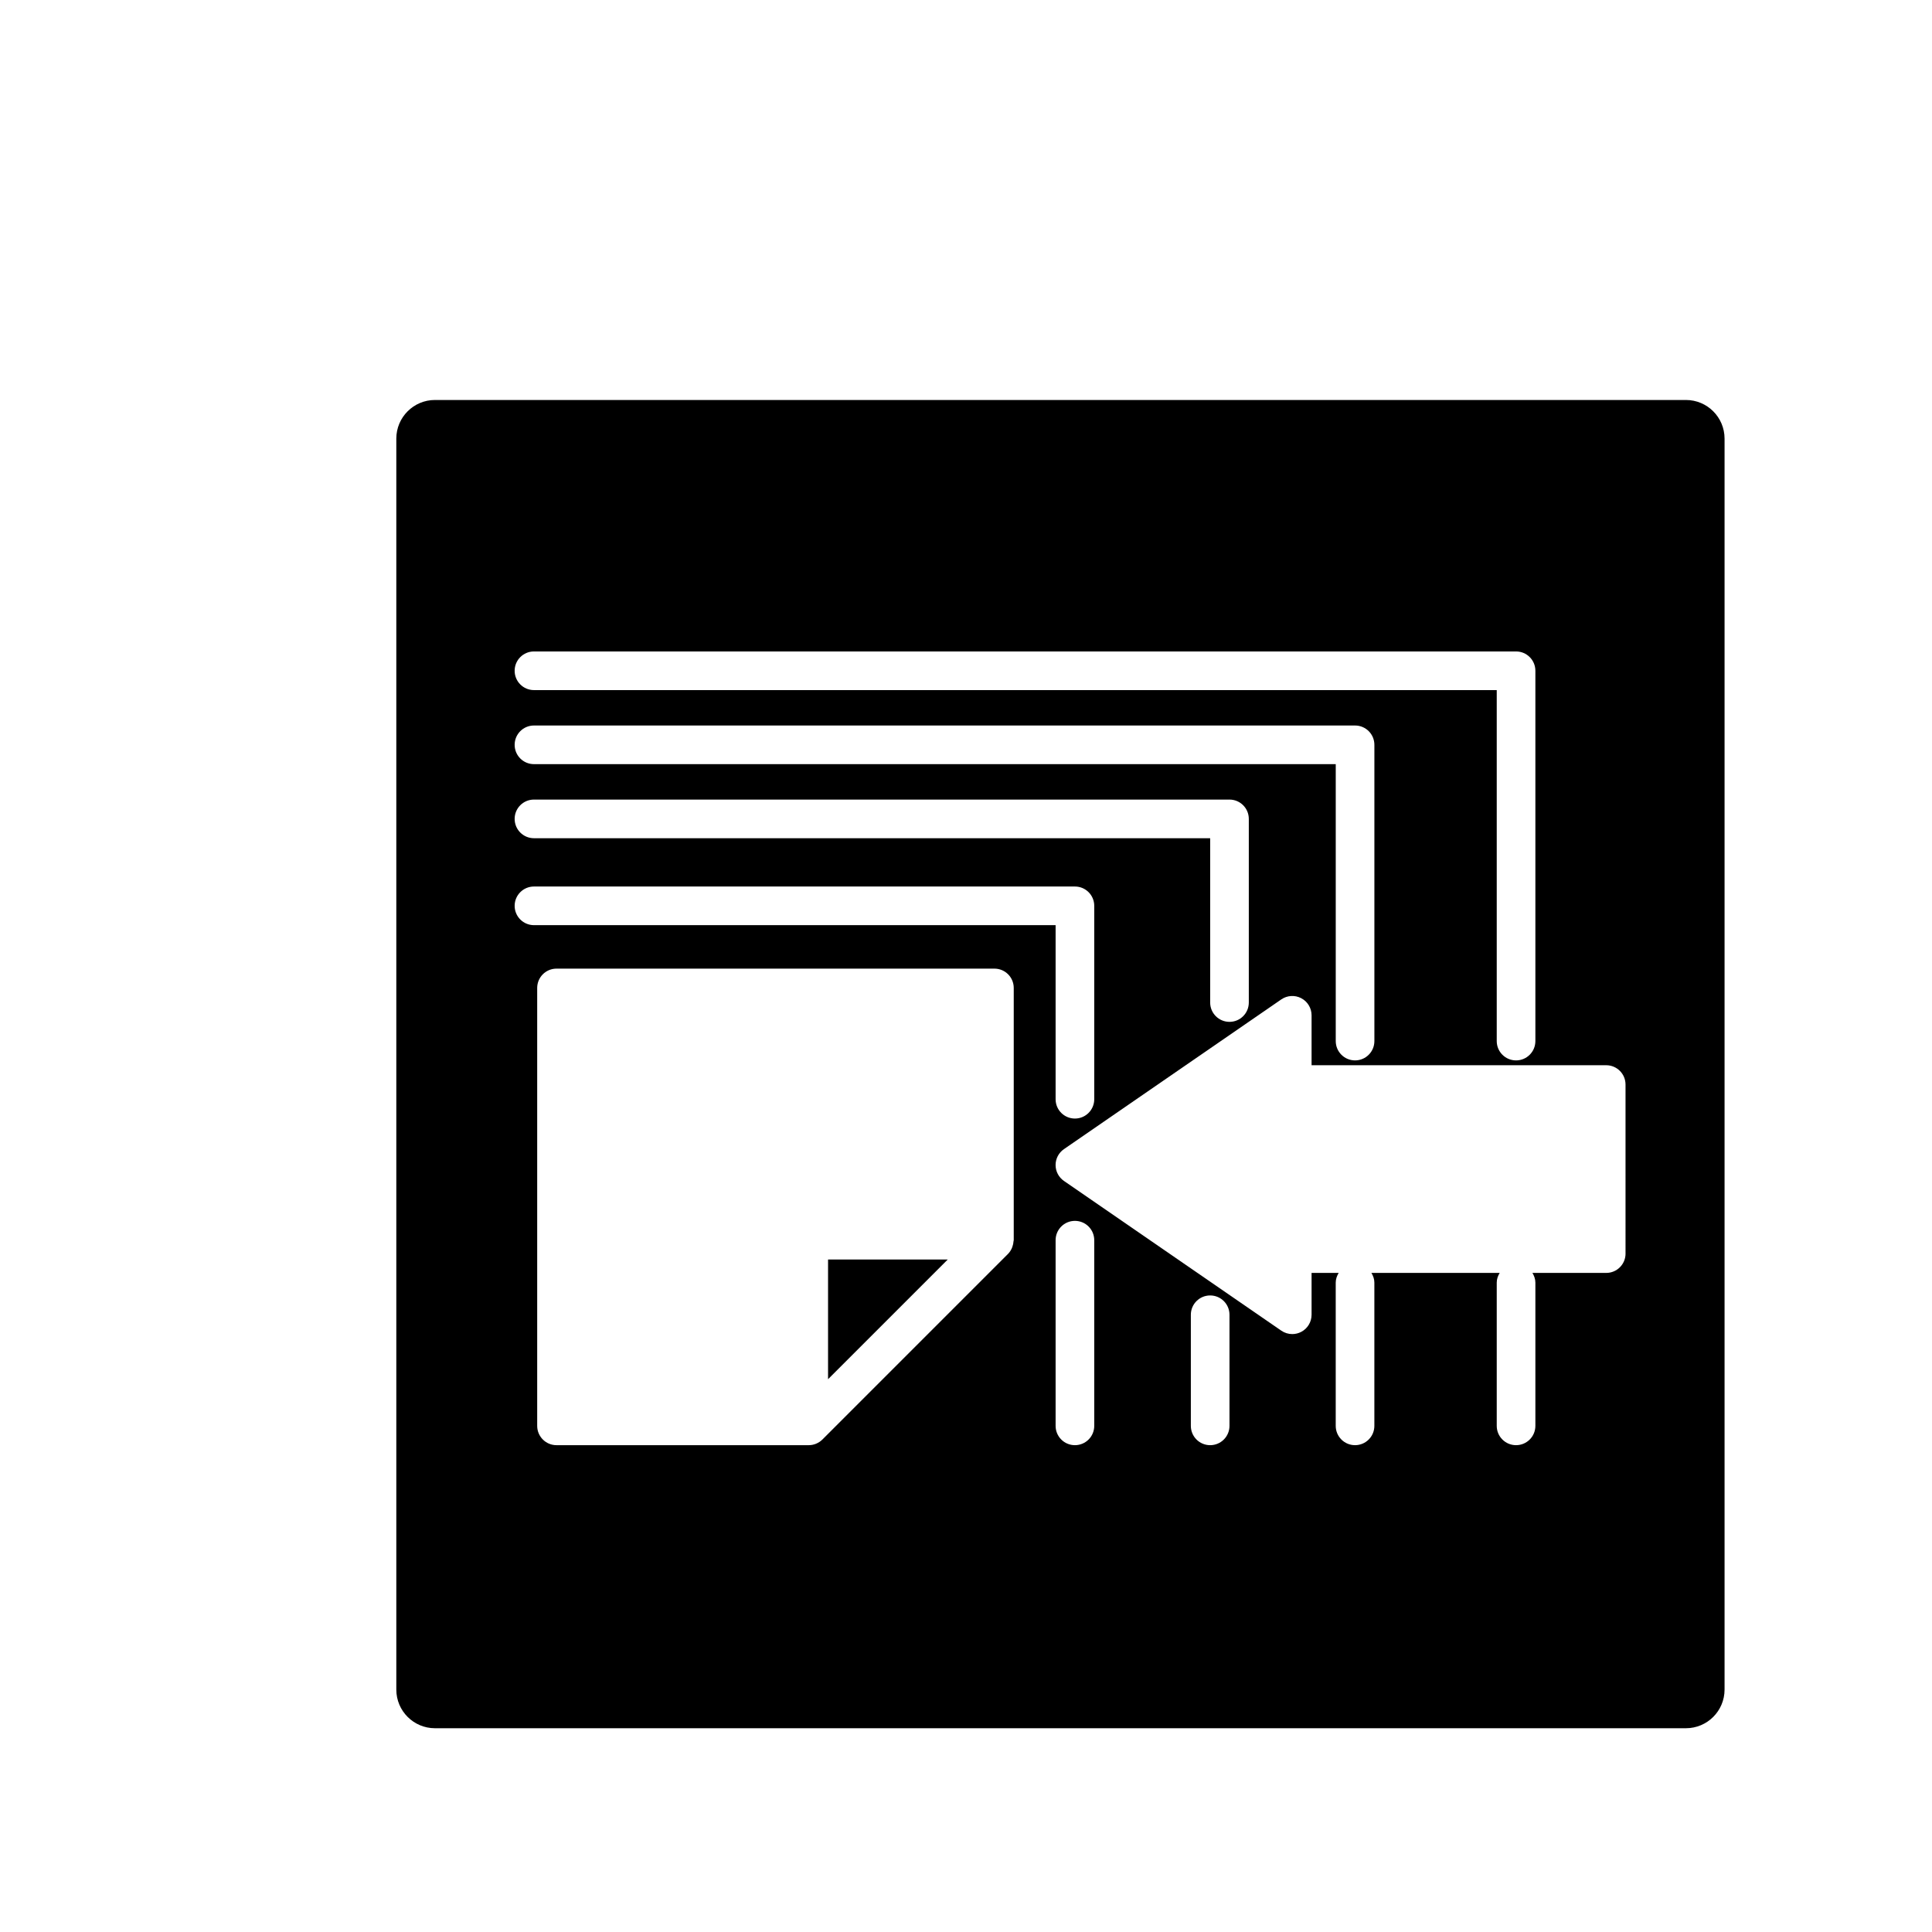 <?xml version="1.0" encoding="utf-8"?>
<!-- Generator: Adobe Illustrator 16.0.0, SVG Export Plug-In . SVG Version: 6.00 Build 0)  -->
<!DOCTYPE svg PUBLIC "-//W3C//DTD SVG 1.1//EN" "http://www.w3.org/Graphics/SVG/1.1/DTD/svg11.dtd">
<svg version="1.1" id="Layer_1" xmlns="http://www.w3.org/2000/svg" xmlns:xlink="http://www.w3.org/1999/xlink" x="0px" y="0px"
	 width="100px" height="100px" viewBox="0 0 100 100" enable-background="new 0 0 100 100" xml:space="preserve">
<g>
	<polygon points="42.86,71.388 49.057,65.191 42.86,65.191 	"/>
	<path d="M87.263,20.703h-64.75c-1.104,0-2,0.896-2,2v64.75c0,1.104,0.896,2,2,2h64.75c1.104,0,2-0.896,2-2v-64.75
		C89.263,21.599,88.367,20.703,87.263,20.703z M27.638,33.719h50.833c0.553,0,1,0.447,1,1v19.167c0,0.553-0.447,1-1,1s-1-0.447-1-1
		V35.719H27.638c-0.553,0-1-0.447-1-1S27.085,33.719,27.638,33.719z M27.638,37.552h42.5c0.553,0,1,0.447,1,1v15.334
		c0,0.553-0.447,1-1,1s-1-0.447-1-1V39.552h-41.5c-0.553,0-1-0.447-1-1S27.085,37.552,27.638,37.552z M27.638,41.386h36
		c0.553,0,1,0.447,1,1v9.505c0,0.553-0.447,1-1,1s-1-0.447-1-1v-8.505h-35c-0.553,0-1-0.447-1-1S27.085,41.386,27.638,41.386z
		 M26.638,46.886c0-0.553,0.447-1,1-1h28c0.553,0,1,0.447,1,1v10.01c0,0.553-0.447,1-1,1s-1-0.447-1-1v-9.01h-27
		C27.085,47.886,26.638,47.438,26.638,46.886z M52.471,64.191c0,0.021-0.011,0.039-0.012,0.061
		c-0.006,0.092-0.023,0.179-0.054,0.266c-0.012,0.032-0.02,0.063-0.034,0.094c-0.047,0.102-0.107,0.198-0.188,0.281
		c-0.003,0.002-0.004,0.005-0.006,0.007l-9.608,9.608c-0.092,0.092-0.202,0.166-0.325,0.217c-0.121,0.051-0.251,0.077-0.383,0.077
		H28.805c-0.553,0-1-0.447-1-1V51.136c0-0.553,0.447-1,1-1h22.666c0.553,0,1,0.447,1,1V64.191z M56.638,73.802c0,0.553-0.447,1-1,1
		s-1-0.447-1-1v-9.61c0-0.553,0.447-1,1-1s1,0.447,1,1V73.802z M63.638,73.802c0,0.553-0.447,1-1,1s-1-0.447-1-1v-5.75
		c0-0.553,0.447-1,1-1s1,0.447,1,1V73.802z M84.138,64.886c0,0.553-0.447,1-1,1h-3.82c0.089,0.149,0.153,0.313,0.153,0.5v7.416
		c0,0.553-0.447,1-1,1s-1-0.447-1-1v-7.416c0-0.187,0.064-0.351,0.153-0.5h-6.64c0.089,0.149,0.153,0.313,0.153,0.5v7.416
		c0,0.553-0.447,1-1,1s-1-0.447-1-1v-7.416c0-0.187,0.064-0.351,0.153-0.5h-1.403v2.166c0,0.371-0.206,0.713-0.535,0.885
		c-0.146,0.077-0.306,0.115-0.465,0.115c-0.199,0-0.397-0.06-0.567-0.177l-11.25-7.75c-0.271-0.187-0.433-0.494-0.433-0.823
		s0.162-0.637,0.433-0.823l11.25-7.75c0.306-0.211,0.704-0.235,1.032-0.062c0.329,0.172,0.535,0.514,0.535,0.885v2.584h15.25
		c0.553,0,1,0.447,1,1V64.886z"/>
</g>
</svg>
